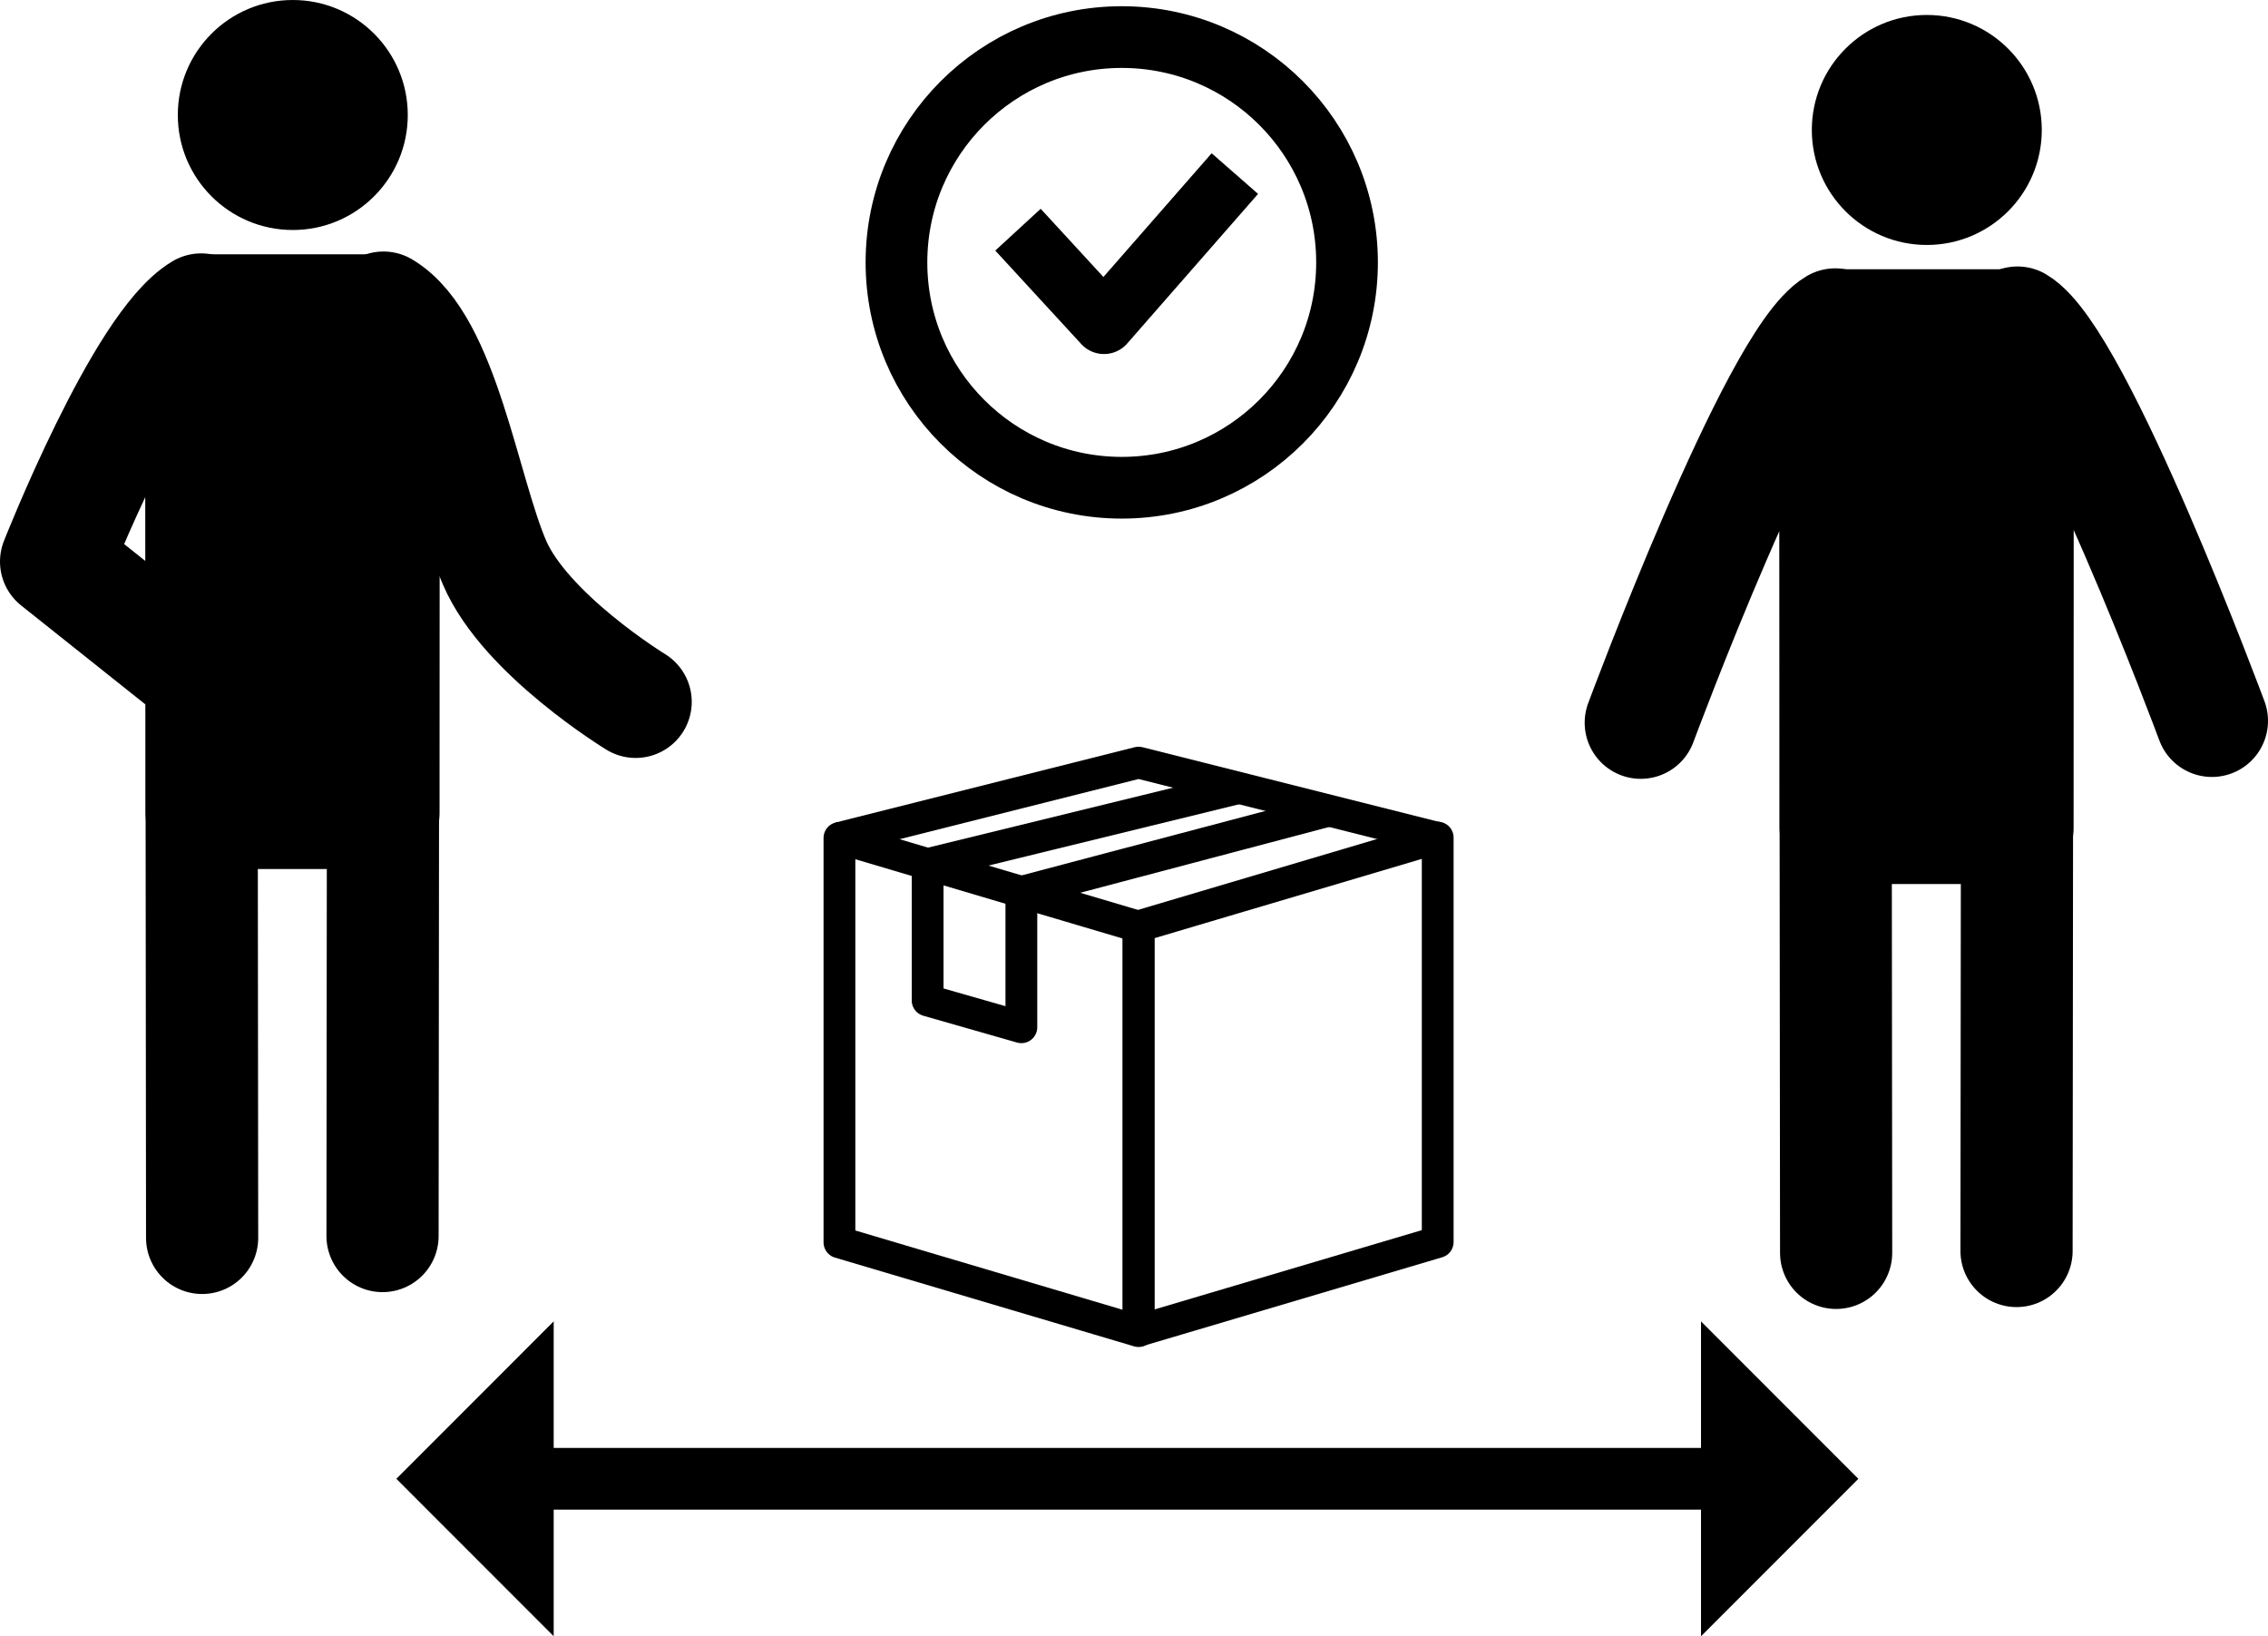 <svg xmlns="http://www.w3.org/2000/svg" viewBox="0 0 1213.11 875.02"><defs><style>.a,.b,.d{fill:none;}.a,.b,.c,.d{stroke:#000;stroke-linejoin:round;}.a{stroke-width:17px;}.b,.c{stroke-linecap:round;stroke-width:60px;}.d{stroke-width:33px;}</style></defs><polygon class="a" points="609 711.83 449 664.38 449 448.11 609 495.56 609 711.83"/><polygon class="a" points="609 711.65 769 664.2 769 447.93 609 495.37 609 711.65"/><polyline class="a" points="449 448.11 609 407.83 769 448.11"/><polyline class="a" points="710.79 433.49 546.31 476.97 546.31 549.35 496.17 535.01 496.17 462.1 662.79 421.35"/><path class="b" d="M459.11,756.67l-.5-496.5C426.61,279.17,381,395,381,395l103,82" transform="translate(-351 -94.67)"/><path class="b" d="M555.61,755.67l.5-496.5c32,19,42.89,97.83,59.39,136.33S691,470,691,470" transform="translate(-351 -94.67)"/><polygon class="c" points="205.11 166 108.07 166 107.88 434.75 205.11 434.75 205.11 166"/><circle cx="156.61" cy="61.5" r="61.5"/><path class="b" d="M1228.61,481.17s72-194,104-213l.5,496.5" transform="translate(-351 -94.67)"/><path class="b" d="M1534.11,480.17s-72-194-104-213l-.5,496.5" transform="translate(-351 -94.67)"/><polygon class="c" points="1079.11 174 982.07 174 981.88 442.75 1079.11 442.75 1079.11 174"/><circle cx="1030.61" cy="69.5" r="61.5"/><line class="d" x1="284.87" y1="790.83" x2="921.13" y2="790.83"/><polygon points="296.16 706.64 296.16 875.02 212 790.83 296.16 706.64"/><polygon points="909.84 706.64 909.84 875.02 994 790.83 909.84 706.64"/><circle class="d" cx="600" cy="140.33" r="120.5"/><polyline class="d" points="544.5 122.83 590.5 172.83 660.5 92.83"/></svg>